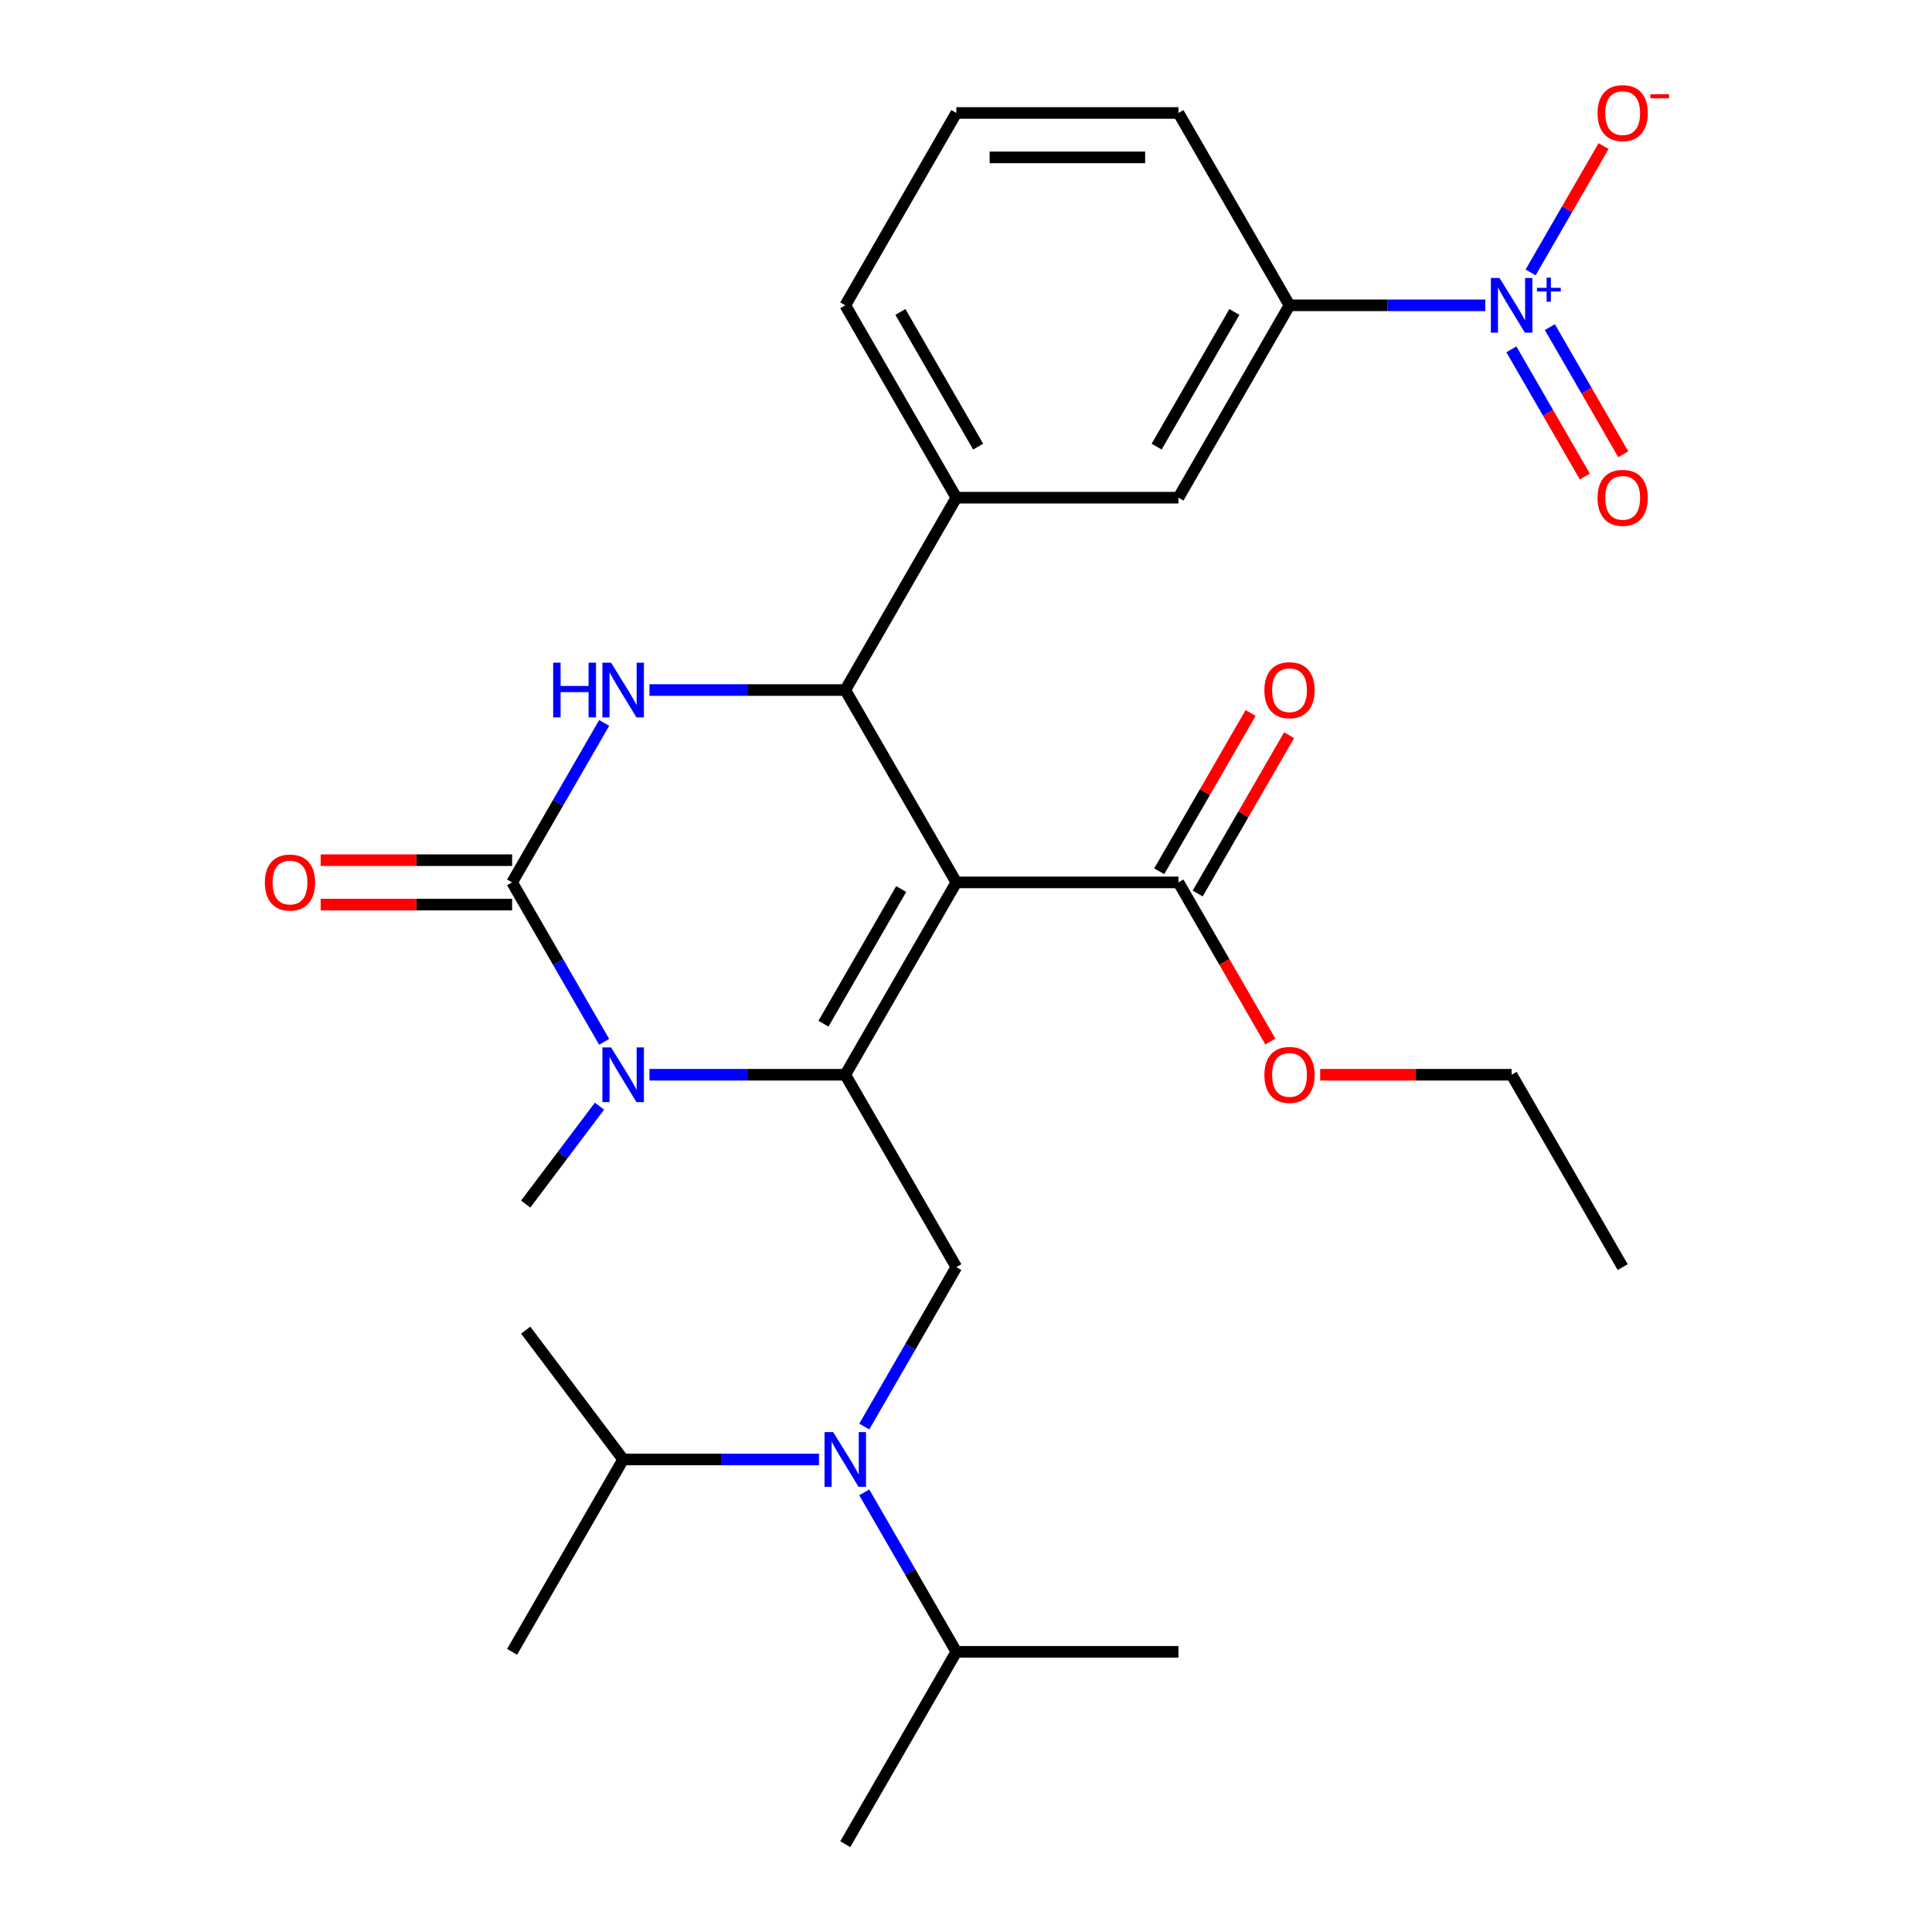 <?xml version='1.0' encoding='iso-8859-1'?>
<svg version='1.1' baseProfile='full'
              xmlns='http://www.w3.org/2000/svg'
                      xmlns:rdkit='http://www.rdkit.org/xml'
                      xmlns:xlink='http://www.w3.org/1999/xlink'
                  xml:space='preserve'
width='1000px' height='1000px' viewBox='0 0 1000 1000'>
<!-- END OF HEADER -->
<rect style='opacity:1.0;fill:#FFFFFF;stroke:none' width='1000' height='1000' x='0' y='0'> </rect>
<path class='bond-0' d='M 494.997,456.726 L 437.514,556.29' style='fill:none;fill-rule:evenodd;stroke:#000000;stroke-width:6px;stroke-linecap:butt;stroke-linejoin:miter;stroke-opacity:1' />
<path class='bond-0' d='M 466.462,460.164 L 426.223,529.858' style='fill:none;fill-rule:evenodd;stroke:#000000;stroke-width:6px;stroke-linecap:butt;stroke-linejoin:miter;stroke-opacity:1' />
<path class='bond-3' d='M 494.997,456.726 L 437.514,357.162' style='fill:none;fill-rule:evenodd;stroke:#000000;stroke-width:6px;stroke-linecap:butt;stroke-linejoin:miter;stroke-opacity:1' />
<path class='bond-7' d='M 494.997,456.726 L 609.964,456.726' style='fill:none;fill-rule:evenodd;stroke:#000000;stroke-width:6px;stroke-linecap:butt;stroke-linejoin:miter;stroke-opacity:1' />
<path class='bond-2' d='M 437.514,556.29 L 386.838,556.29' style='fill:none;fill-rule:evenodd;stroke:#000000;stroke-width:6px;stroke-linecap:butt;stroke-linejoin:miter;stroke-opacity:1' />
<path class='bond-2' d='M 386.838,556.29 L 336.161,556.29' style='fill:none;fill-rule:evenodd;stroke:#0000FF;stroke-width:6px;stroke-linecap:butt;stroke-linejoin:miter;stroke-opacity:1' />
<path class='bond-6' d='M 437.514,556.29 L 494.997,655.854' style='fill:none;fill-rule:evenodd;stroke:#000000;stroke-width:6px;stroke-linecap:butt;stroke-linejoin:miter;stroke-opacity:1' />
<path class='bond-1' d='M 265.064,456.726 L 288.888,497.991' style='fill:none;fill-rule:evenodd;stroke:#000000;stroke-width:6px;stroke-linecap:butt;stroke-linejoin:miter;stroke-opacity:1' />
<path class='bond-1' d='M 288.888,497.991 L 312.713,539.256' style='fill:none;fill-rule:evenodd;stroke:#0000FF;stroke-width:6px;stroke-linecap:butt;stroke-linejoin:miter;stroke-opacity:1' />
<path class='bond-13' d='M 265.064,445.229 L 215.518,445.229' style='fill:none;fill-rule:evenodd;stroke:#000000;stroke-width:6px;stroke-linecap:butt;stroke-linejoin:miter;stroke-opacity:1' />
<path class='bond-13' d='M 215.518,445.229 L 165.972,445.229' style='fill:none;fill-rule:evenodd;stroke:#FF0000;stroke-width:6px;stroke-linecap:butt;stroke-linejoin:miter;stroke-opacity:1' />
<path class='bond-13' d='M 265.064,468.222 L 215.518,468.222' style='fill:none;fill-rule:evenodd;stroke:#000000;stroke-width:6px;stroke-linecap:butt;stroke-linejoin:miter;stroke-opacity:1' />
<path class='bond-13' d='M 215.518,468.222 L 165.972,468.222' style='fill:none;fill-rule:evenodd;stroke:#FF0000;stroke-width:6px;stroke-linecap:butt;stroke-linejoin:miter;stroke-opacity:1' />
<path class='bond-29' d='M 265.064,456.726 L 288.888,415.461' style='fill:none;fill-rule:evenodd;stroke:#000000;stroke-width:6px;stroke-linecap:butt;stroke-linejoin:miter;stroke-opacity:1' />
<path class='bond-29' d='M 288.888,415.461 L 312.713,374.196' style='fill:none;fill-rule:evenodd;stroke:#0000FF;stroke-width:6px;stroke-linecap:butt;stroke-linejoin:miter;stroke-opacity:1' />
<path class='bond-18' d='M 310.297,572.545 L 291.202,597.884' style='fill:none;fill-rule:evenodd;stroke:#0000FF;stroke-width:6px;stroke-linecap:butt;stroke-linejoin:miter;stroke-opacity:1' />
<path class='bond-18' d='M 291.202,597.884 L 272.107,623.222' style='fill:none;fill-rule:evenodd;stroke:#000000;stroke-width:6px;stroke-linecap:butt;stroke-linejoin:miter;stroke-opacity:1' />
<path class='bond-4' d='M 437.514,357.162 L 386.838,357.162' style='fill:none;fill-rule:evenodd;stroke:#000000;stroke-width:6px;stroke-linecap:butt;stroke-linejoin:miter;stroke-opacity:1' />
<path class='bond-4' d='M 386.838,357.162 L 336.161,357.162' style='fill:none;fill-rule:evenodd;stroke:#0000FF;stroke-width:6px;stroke-linecap:butt;stroke-linejoin:miter;stroke-opacity:1' />
<path class='bond-9' d='M 437.514,357.162 L 494.997,257.598' style='fill:none;fill-rule:evenodd;stroke:#000000;stroke-width:6px;stroke-linecap:butt;stroke-linejoin:miter;stroke-opacity:1' />
<path class='bond-5' d='M 768.799,158.034 L 718.123,158.034' style='fill:none;fill-rule:evenodd;stroke:#0000FF;stroke-width:6px;stroke-linecap:butt;stroke-linejoin:miter;stroke-opacity:1' />
<path class='bond-5' d='M 718.123,158.034 L 667.447,158.034' style='fill:none;fill-rule:evenodd;stroke:#000000;stroke-width:6px;stroke-linecap:butt;stroke-linejoin:miter;stroke-opacity:1' />
<path class='bond-12' d='M 792.248,141 L 811.124,108.306' style='fill:none;fill-rule:evenodd;stroke:#0000FF;stroke-width:6px;stroke-linecap:butt;stroke-linejoin:miter;stroke-opacity:1' />
<path class='bond-12' d='M 811.124,108.306 L 829.999,75.612' style='fill:none;fill-rule:evenodd;stroke:#FF0000;stroke-width:6px;stroke-linecap:butt;stroke-linejoin:miter;stroke-opacity:1' />
<path class='bond-14' d='M 782.292,180.817 L 801.294,213.73' style='fill:none;fill-rule:evenodd;stroke:#0000FF;stroke-width:6px;stroke-linecap:butt;stroke-linejoin:miter;stroke-opacity:1' />
<path class='bond-14' d='M 801.294,213.73 L 820.297,246.644' style='fill:none;fill-rule:evenodd;stroke:#FF0000;stroke-width:6px;stroke-linecap:butt;stroke-linejoin:miter;stroke-opacity:1' />
<path class='bond-14' d='M 802.204,169.32 L 821.207,202.234' style='fill:none;fill-rule:evenodd;stroke:#0000FF;stroke-width:6px;stroke-linecap:butt;stroke-linejoin:miter;stroke-opacity:1' />
<path class='bond-14' d='M 821.207,202.234 L 840.21,235.147' style='fill:none;fill-rule:evenodd;stroke:#FF0000;stroke-width:6px;stroke-linecap:butt;stroke-linejoin:miter;stroke-opacity:1' />
<path class='bond-8' d='M 494.997,655.854 L 471.173,697.119' style='fill:none;fill-rule:evenodd;stroke:#000000;stroke-width:6px;stroke-linecap:butt;stroke-linejoin:miter;stroke-opacity:1' />
<path class='bond-8' d='M 471.173,697.119 L 447.348,738.383' style='fill:none;fill-rule:evenodd;stroke:#0000FF;stroke-width:6px;stroke-linecap:butt;stroke-linejoin:miter;stroke-opacity:1' />
<path class='bond-15' d='M 619.92,462.474 L 643.571,421.509' style='fill:none;fill-rule:evenodd;stroke:#000000;stroke-width:6px;stroke-linecap:butt;stroke-linejoin:miter;stroke-opacity:1' />
<path class='bond-15' d='M 643.571,421.509 L 667.222,380.544' style='fill:none;fill-rule:evenodd;stroke:#FF0000;stroke-width:6px;stroke-linecap:butt;stroke-linejoin:miter;stroke-opacity:1' />
<path class='bond-15' d='M 600.007,450.977 L 623.658,410.013' style='fill:none;fill-rule:evenodd;stroke:#000000;stroke-width:6px;stroke-linecap:butt;stroke-linejoin:miter;stroke-opacity:1' />
<path class='bond-15' d='M 623.658,410.013 L 647.309,369.048' style='fill:none;fill-rule:evenodd;stroke:#FF0000;stroke-width:6px;stroke-linecap:butt;stroke-linejoin:miter;stroke-opacity:1' />
<path class='bond-19' d='M 609.964,456.726 L 633.742,497.911' style='fill:none;fill-rule:evenodd;stroke:#000000;stroke-width:6px;stroke-linecap:butt;stroke-linejoin:miter;stroke-opacity:1' />
<path class='bond-19' d='M 633.742,497.911 L 657.52,539.096' style='fill:none;fill-rule:evenodd;stroke:#FF0000;stroke-width:6px;stroke-linecap:butt;stroke-linejoin:miter;stroke-opacity:1' />
<path class='bond-16' d='M 447.348,772.452 L 471.173,813.717' style='fill:none;fill-rule:evenodd;stroke:#0000FF;stroke-width:6px;stroke-linecap:butt;stroke-linejoin:miter;stroke-opacity:1' />
<path class='bond-16' d='M 471.173,813.717 L 494.997,854.982' style='fill:none;fill-rule:evenodd;stroke:#000000;stroke-width:6px;stroke-linecap:butt;stroke-linejoin:miter;stroke-opacity:1' />
<path class='bond-17' d='M 423.9,755.418 L 373.223,755.418' style='fill:none;fill-rule:evenodd;stroke:#0000FF;stroke-width:6px;stroke-linecap:butt;stroke-linejoin:miter;stroke-opacity:1' />
<path class='bond-17' d='M 373.223,755.418 L 322.547,755.418' style='fill:none;fill-rule:evenodd;stroke:#000000;stroke-width:6px;stroke-linecap:butt;stroke-linejoin:miter;stroke-opacity:1' />
<path class='bond-11' d='M 494.997,257.598 L 609.964,257.598' style='fill:none;fill-rule:evenodd;stroke:#000000;stroke-width:6px;stroke-linecap:butt;stroke-linejoin:miter;stroke-opacity:1' />
<path class='bond-20' d='M 494.997,257.598 L 437.514,158.034' style='fill:none;fill-rule:evenodd;stroke:#000000;stroke-width:6px;stroke-linecap:butt;stroke-linejoin:miter;stroke-opacity:1' />
<path class='bond-20' d='M 506.287,231.167 L 466.049,161.472' style='fill:none;fill-rule:evenodd;stroke:#000000;stroke-width:6px;stroke-linecap:butt;stroke-linejoin:miter;stroke-opacity:1' />
<path class='bond-10' d='M 667.447,158.034 L 609.964,257.598' style='fill:none;fill-rule:evenodd;stroke:#000000;stroke-width:6px;stroke-linecap:butt;stroke-linejoin:miter;stroke-opacity:1' />
<path class='bond-10' d='M 638.912,161.472 L 598.673,231.167' style='fill:none;fill-rule:evenodd;stroke:#000000;stroke-width:6px;stroke-linecap:butt;stroke-linejoin:miter;stroke-opacity:1' />
<path class='bond-21' d='M 667.447,158.034 L 609.964,58.47' style='fill:none;fill-rule:evenodd;stroke:#000000;stroke-width:6px;stroke-linecap:butt;stroke-linejoin:miter;stroke-opacity:1' />
<path class='bond-23' d='M 494.997,854.982 L 437.514,954.545' style='fill:none;fill-rule:evenodd;stroke:#000000;stroke-width:6px;stroke-linecap:butt;stroke-linejoin:miter;stroke-opacity:1' />
<path class='bond-24' d='M 494.997,854.982 L 609.964,854.982' style='fill:none;fill-rule:evenodd;stroke:#000000;stroke-width:6px;stroke-linecap:butt;stroke-linejoin:miter;stroke-opacity:1' />
<path class='bond-25' d='M 322.547,755.418 L 272.107,688.485' style='fill:none;fill-rule:evenodd;stroke:#000000;stroke-width:6px;stroke-linecap:butt;stroke-linejoin:miter;stroke-opacity:1' />
<path class='bond-26' d='M 322.547,755.418 L 265.064,854.982' style='fill:none;fill-rule:evenodd;stroke:#000000;stroke-width:6px;stroke-linecap:butt;stroke-linejoin:miter;stroke-opacity:1' />
<path class='bond-27' d='M 683.321,556.29 L 732.867,556.29' style='fill:none;fill-rule:evenodd;stroke:#FF0000;stroke-width:6px;stroke-linecap:butt;stroke-linejoin:miter;stroke-opacity:1' />
<path class='bond-27' d='M 732.867,556.29 L 782.413,556.29' style='fill:none;fill-rule:evenodd;stroke:#000000;stroke-width:6px;stroke-linecap:butt;stroke-linejoin:miter;stroke-opacity:1' />
<path class='bond-22' d='M 437.514,158.034 L 494.997,58.47' style='fill:none;fill-rule:evenodd;stroke:#000000;stroke-width:6px;stroke-linecap:butt;stroke-linejoin:miter;stroke-opacity:1' />
<path class='bond-30' d='M 609.964,58.47 L 494.997,58.47' style='fill:none;fill-rule:evenodd;stroke:#000000;stroke-width:6px;stroke-linecap:butt;stroke-linejoin:miter;stroke-opacity:1' />
<path class='bond-30' d='M 592.719,81.463 L 512.242,81.463' style='fill:none;fill-rule:evenodd;stroke:#000000;stroke-width:6px;stroke-linecap:butt;stroke-linejoin:miter;stroke-opacity:1' />
<path class='bond-28' d='M 782.413,556.29 L 839.897,655.854' style='fill:none;fill-rule:evenodd;stroke:#000000;stroke-width:6px;stroke-linecap:butt;stroke-linejoin:miter;stroke-opacity:1' />
<path  class='atom-3' d='M 316.287 542.13
L 325.567 557.13
Q 326.487 558.61, 327.967 561.29
Q 329.447 563.97, 329.527 564.13
L 329.527 542.13
L 333.287 542.13
L 333.287 570.45
L 329.407 570.45
L 319.447 554.05
Q 318.287 552.13, 317.047 549.93
Q 315.847 547.73, 315.487 547.05
L 315.487 570.45
L 311.807 570.45
L 311.807 542.13
L 316.287 542.13
' fill='#0000FF'/>
<path  class='atom-5' d='M 286.327 343.002
L 290.167 343.002
L 290.167 355.042
L 304.647 355.042
L 304.647 343.002
L 308.487 343.002
L 308.487 371.322
L 304.647 371.322
L 304.647 358.242
L 290.167 358.242
L 290.167 371.322
L 286.327 371.322
L 286.327 343.002
' fill='#0000FF'/>
<path  class='atom-5' d='M 316.287 343.002
L 325.567 358.002
Q 326.487 359.482, 327.967 362.162
Q 329.447 364.842, 329.527 365.002
L 329.527 343.002
L 333.287 343.002
L 333.287 371.322
L 329.407 371.322
L 319.447 354.922
Q 318.287 353.002, 317.047 350.802
Q 315.847 348.602, 315.487 347.922
L 315.487 371.322
L 311.807 371.322
L 311.807 343.002
L 316.287 343.002
' fill='#0000FF'/>
<path  class='atom-6' d='M 776.153 143.874
L 785.433 158.874
Q 786.353 160.354, 787.833 163.034
Q 789.313 165.714, 789.393 165.874
L 789.393 143.874
L 793.153 143.874
L 793.153 172.194
L 789.273 172.194
L 779.313 155.794
Q 778.153 153.874, 776.913 151.674
Q 775.713 149.474, 775.353 148.794
L 775.353 172.194
L 771.673 172.194
L 771.673 143.874
L 776.153 143.874
' fill='#0000FF'/>
<path  class='atom-6' d='M 795.529 148.979
L 800.519 148.979
L 800.519 143.725
L 802.737 143.725
L 802.737 148.979
L 807.858 148.979
L 807.858 150.88
L 802.737 150.88
L 802.737 156.16
L 800.519 156.16
L 800.519 150.88
L 795.529 150.88
L 795.529 148.979
' fill='#0000FF'/>
<path  class='atom-9' d='M 431.254 741.258
L 440.534 756.258
Q 441.454 757.738, 442.934 760.418
Q 444.414 763.098, 444.494 763.258
L 444.494 741.258
L 448.254 741.258
L 448.254 769.578
L 444.374 769.578
L 434.414 753.178
Q 433.254 751.258, 432.014 749.058
Q 430.814 746.858, 430.454 746.178
L 430.454 769.578
L 426.774 769.578
L 426.774 741.258
L 431.254 741.258
' fill='#0000FF'/>
<path  class='atom-13' d='M 826.897 58.55
Q 826.897 51.75, 830.257 47.95
Q 833.617 44.15, 839.897 44.15
Q 846.177 44.15, 849.537 47.95
Q 852.897 51.75, 852.897 58.55
Q 852.897 65.43, 849.497 69.35
Q 846.097 73.23, 839.897 73.23
Q 833.657 73.23, 830.257 69.35
Q 826.897 65.47, 826.897 58.55
M 839.897 70.03
Q 844.217 70.03, 846.537 67.15
Q 848.897 64.23, 848.897 58.55
Q 848.897 52.99, 846.537 50.19
Q 844.217 47.35, 839.897 47.35
Q 835.577 47.35, 833.217 50.15
Q 830.897 52.95, 830.897 58.55
Q 830.897 64.27, 833.217 67.15
Q 835.577 70.03, 839.897 70.03
' fill='#FF0000'/>
<path  class='atom-13' d='M 854.217 48.773
L 863.905 48.773
L 863.905 50.885
L 854.217 50.885
L 854.217 48.773
' fill='#FF0000'/>
<path  class='atom-14' d='M 137.097 456.806
Q 137.097 450.006, 140.457 446.206
Q 143.817 442.406, 150.097 442.406
Q 156.377 442.406, 159.737 446.206
Q 163.097 450.006, 163.097 456.806
Q 163.097 463.686, 159.697 467.606
Q 156.297 471.486, 150.097 471.486
Q 143.857 471.486, 140.457 467.606
Q 137.097 463.726, 137.097 456.806
M 150.097 468.286
Q 154.417 468.286, 156.737 465.406
Q 159.097 462.486, 159.097 456.806
Q 159.097 451.246, 156.737 448.446
Q 154.417 445.606, 150.097 445.606
Q 145.777 445.606, 143.417 448.406
Q 141.097 451.206, 141.097 456.806
Q 141.097 462.526, 143.417 465.406
Q 145.777 468.286, 150.097 468.286
' fill='#FF0000'/>
<path  class='atom-15' d='M 826.897 257.678
Q 826.897 250.878, 830.257 247.078
Q 833.617 243.278, 839.897 243.278
Q 846.177 243.278, 849.537 247.078
Q 852.897 250.878, 852.897 257.678
Q 852.897 264.558, 849.497 268.478
Q 846.097 272.358, 839.897 272.358
Q 833.657 272.358, 830.257 268.478
Q 826.897 264.598, 826.897 257.678
M 839.897 269.158
Q 844.217 269.158, 846.537 266.278
Q 848.897 263.358, 848.897 257.678
Q 848.897 252.118, 846.537 249.318
Q 844.217 246.478, 839.897 246.478
Q 835.577 246.478, 833.217 249.278
Q 830.897 252.078, 830.897 257.678
Q 830.897 263.398, 833.217 266.278
Q 835.577 269.158, 839.897 269.158
' fill='#FF0000'/>
<path  class='atom-16' d='M 654.447 357.242
Q 654.447 350.442, 657.807 346.642
Q 661.167 342.842, 667.447 342.842
Q 673.727 342.842, 677.087 346.642
Q 680.447 350.442, 680.447 357.242
Q 680.447 364.122, 677.047 368.042
Q 673.647 371.922, 667.447 371.922
Q 661.207 371.922, 657.807 368.042
Q 654.447 364.162, 654.447 357.242
M 667.447 368.722
Q 671.767 368.722, 674.087 365.842
Q 676.447 362.922, 676.447 357.242
Q 676.447 351.682, 674.087 348.882
Q 671.767 346.042, 667.447 346.042
Q 663.127 346.042, 660.767 348.842
Q 658.447 351.642, 658.447 357.242
Q 658.447 362.962, 660.767 365.842
Q 663.127 368.722, 667.447 368.722
' fill='#FF0000'/>
<path  class='atom-20' d='M 654.447 556.37
Q 654.447 549.57, 657.807 545.77
Q 661.167 541.97, 667.447 541.97
Q 673.727 541.97, 677.087 545.77
Q 680.447 549.57, 680.447 556.37
Q 680.447 563.25, 677.047 567.17
Q 673.647 571.05, 667.447 571.05
Q 661.207 571.05, 657.807 567.17
Q 654.447 563.29, 654.447 556.37
M 667.447 567.85
Q 671.767 567.85, 674.087 564.97
Q 676.447 562.05, 676.447 556.37
Q 676.447 550.81, 674.087 548.01
Q 671.767 545.17, 667.447 545.17
Q 663.127 545.17, 660.767 547.97
Q 658.447 550.77, 658.447 556.37
Q 658.447 562.09, 660.767 564.97
Q 663.127 567.85, 667.447 567.85
' fill='#FF0000'/>
</svg>
